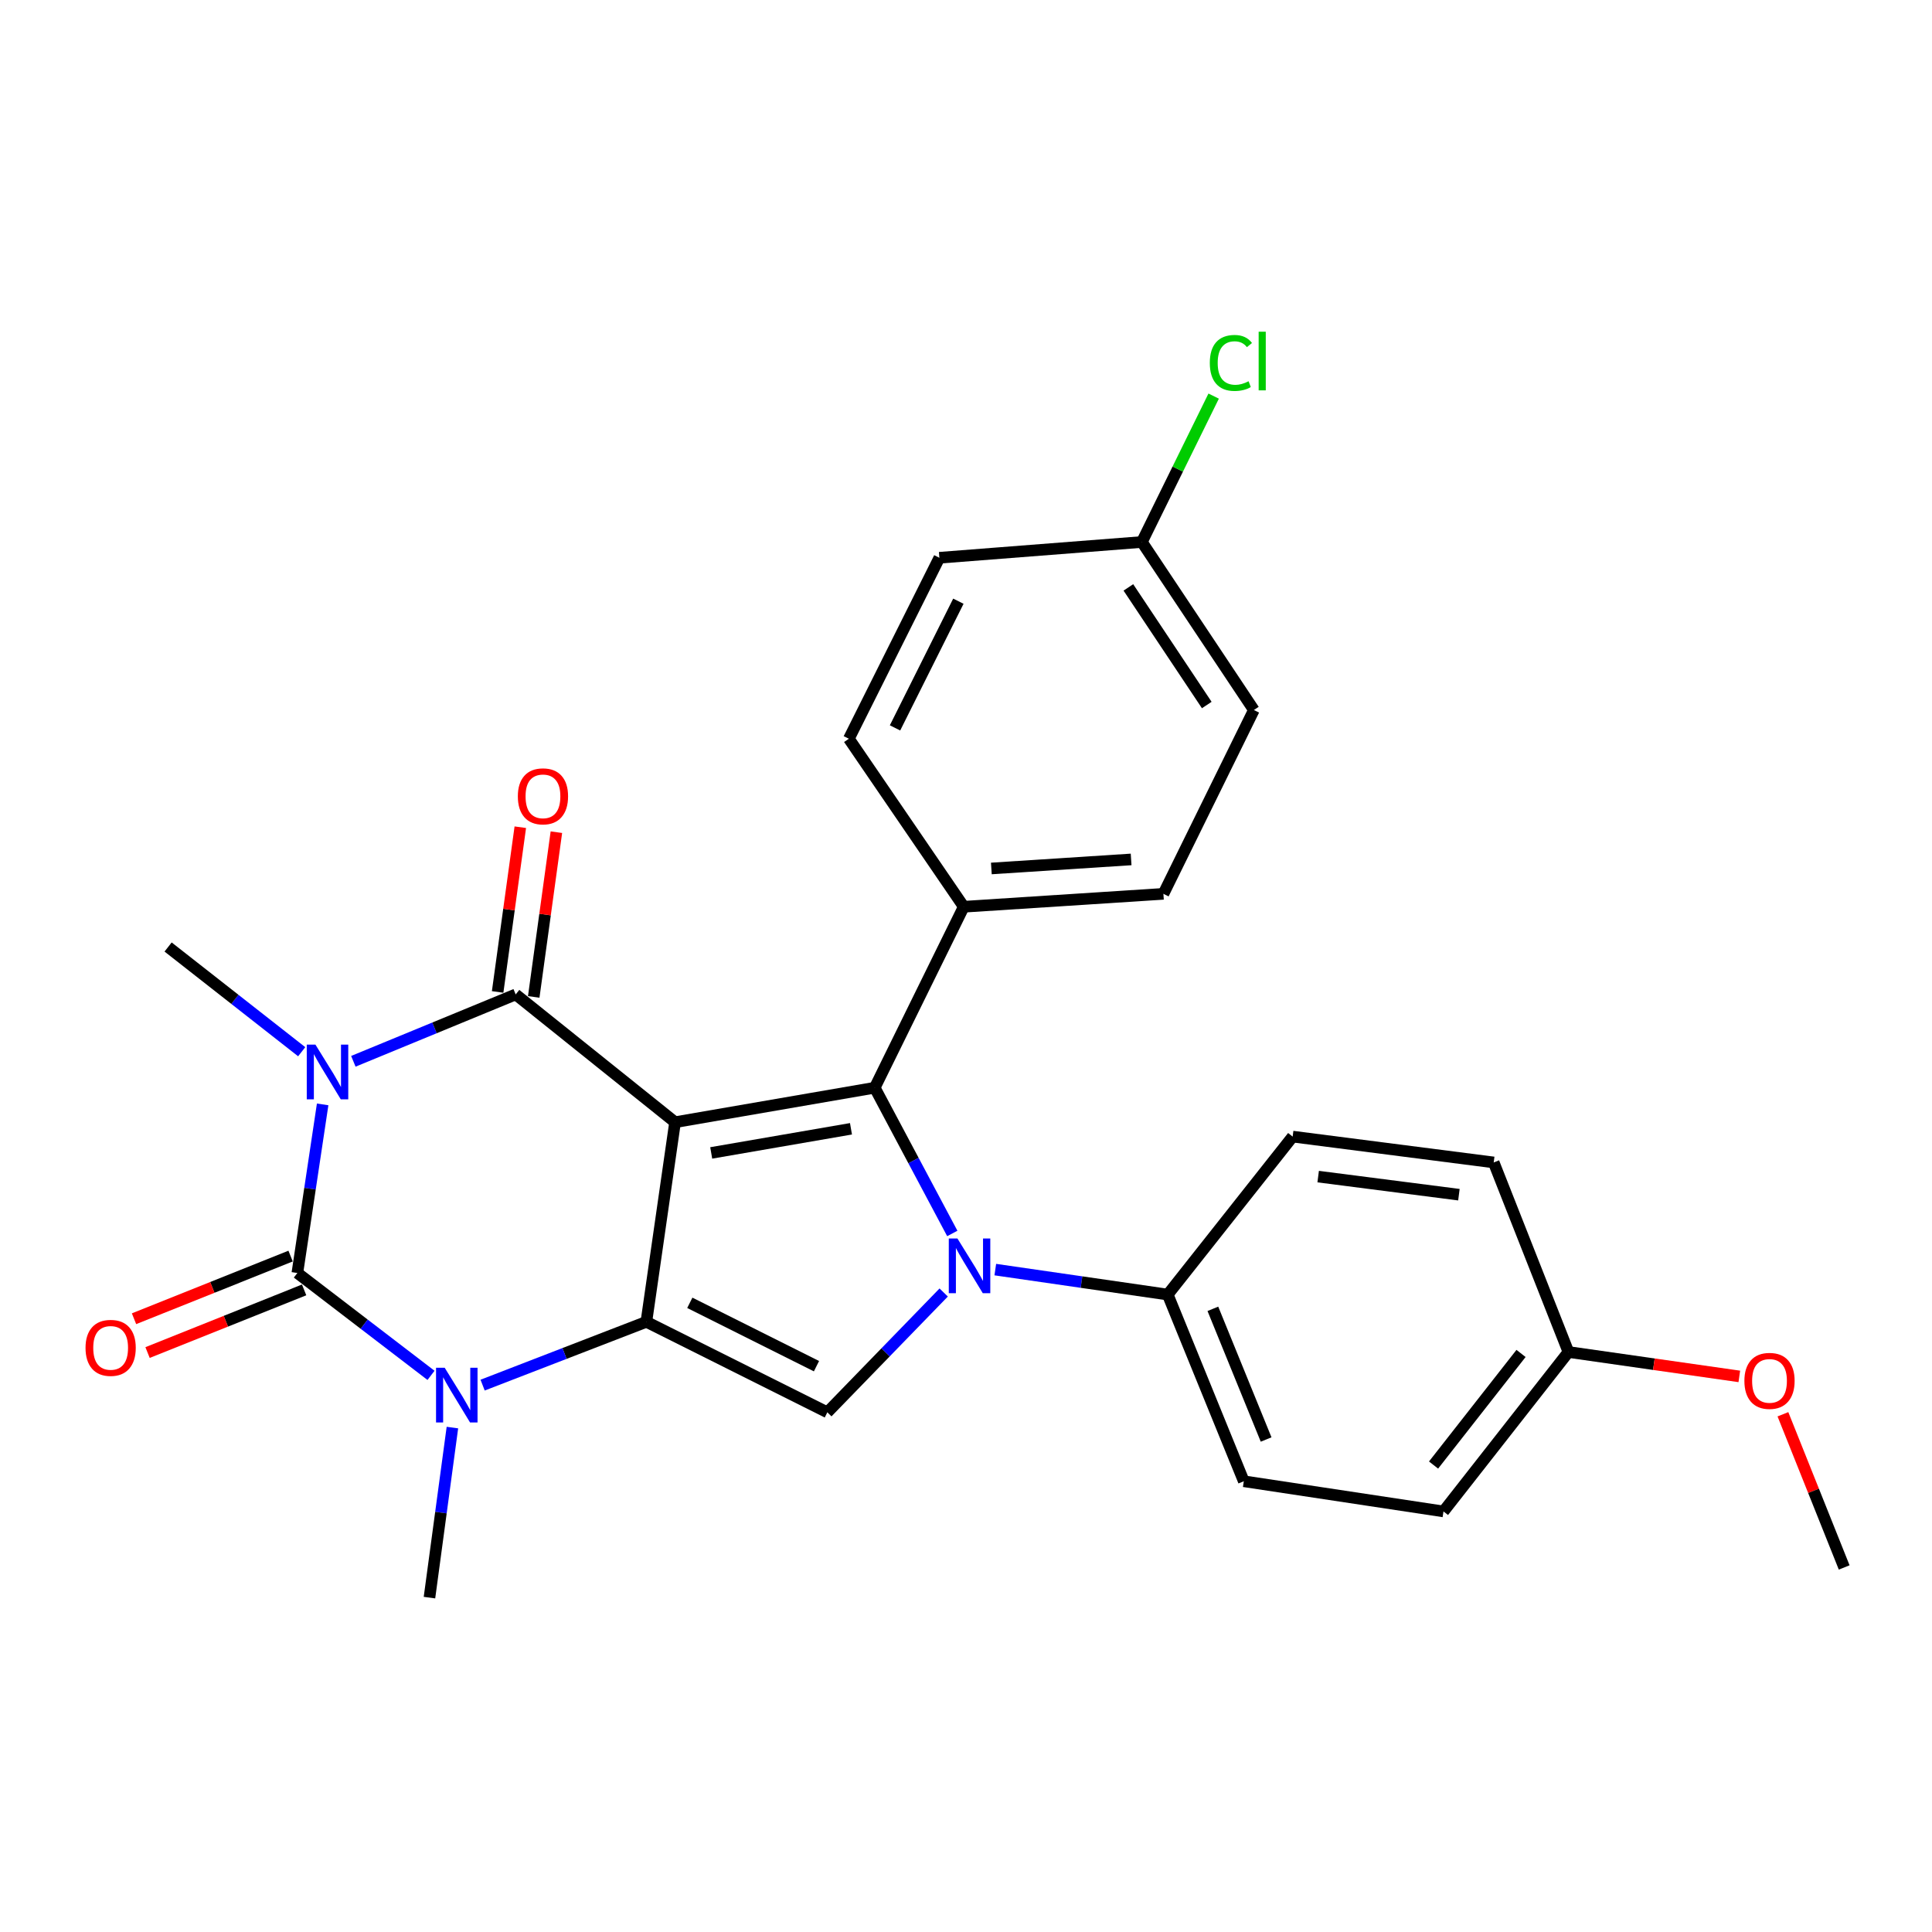 <?xml version='1.0' encoding='iso-8859-1'?>
<svg version='1.1' baseProfile='full'
              xmlns='http://www.w3.org/2000/svg'
                      xmlns:rdkit='http://www.rdkit.org/xml'
                      xmlns:xlink='http://www.w3.org/1999/xlink'
                  xml:space='preserve'
width='1000px' height='1000px' viewBox='0 0 1000 1000'>
<!-- END OF HEADER -->
<rect style='opacity:1.0;fill:#FFFFFF;stroke:none' width='1000' height='1000' x='0' y='0'> </rect>
<path class='bond-1' d='M 349.414,580.851 L 334.561,684.175' style='fill:none;fill-rule:evenodd;stroke:#000000;stroke-width:6px;stroke-linecap:butt;stroke-linejoin:miter;stroke-opacity:1' />
<path class='bond-2' d='M 349.414,580.851 L 266.914,514.713' style='fill:none;fill-rule:evenodd;stroke:#000000;stroke-width:6px;stroke-linecap:butt;stroke-linejoin:miter;stroke-opacity:1' />
<path class='bond-4' d='M 349.414,580.851 L 452.759,563.002' style='fill:none;fill-rule:evenodd;stroke:#000000;stroke-width:6px;stroke-linecap:butt;stroke-linejoin:miter;stroke-opacity:1' />
<path class='bond-4' d='M 368.125,596.753 L 440.466,584.259' style='fill:none;fill-rule:evenodd;stroke:#000000;stroke-width:6px;stroke-linecap:butt;stroke-linejoin:miter;stroke-opacity:1' />
<path class='bond-0' d='M 182.893,549.332 L 224.903,532.023' style='fill:none;fill-rule:evenodd;stroke:#0000FF;stroke-width:6px;stroke-linecap:butt;stroke-linejoin:miter;stroke-opacity:1' />
<path class='bond-0' d='M 224.903,532.023 L 266.914,514.713' style='fill:none;fill-rule:evenodd;stroke:#000000;stroke-width:6px;stroke-linecap:butt;stroke-linejoin:miter;stroke-opacity:1' />
<path class='bond-3' d='M 167.001,571.633 L 160.456,615.266' style='fill:none;fill-rule:evenodd;stroke:#0000FF;stroke-width:6px;stroke-linecap:butt;stroke-linejoin:miter;stroke-opacity:1' />
<path class='bond-3' d='M 160.456,615.266 L 153.912,658.899' style='fill:none;fill-rule:evenodd;stroke:#000000;stroke-width:6px;stroke-linecap:butt;stroke-linejoin:miter;stroke-opacity:1' />
<path class='bond-12' d='M 156.158,544.37 L 121.584,517.27' style='fill:none;fill-rule:evenodd;stroke:#0000FF;stroke-width:6px;stroke-linecap:butt;stroke-linejoin:miter;stroke-opacity:1' />
<path class='bond-12' d='M 121.584,517.27 L 87.009,490.171' style='fill:none;fill-rule:evenodd;stroke:#000000;stroke-width:6px;stroke-linecap:butt;stroke-linejoin:miter;stroke-opacity:1' />
<path class='bond-6' d='M 334.561,684.175 L 292.182,700.556' style='fill:none;fill-rule:evenodd;stroke:#000000;stroke-width:6px;stroke-linecap:butt;stroke-linejoin:miter;stroke-opacity:1' />
<path class='bond-6' d='M 292.182,700.556 L 249.802,716.936' style='fill:none;fill-rule:evenodd;stroke:#0000FF;stroke-width:6px;stroke-linecap:butt;stroke-linejoin:miter;stroke-opacity:1' />
<path class='bond-7' d='M 334.561,684.175 L 428.227,731.019' style='fill:none;fill-rule:evenodd;stroke:#000000;stroke-width:6px;stroke-linecap:butt;stroke-linejoin:miter;stroke-opacity:1' />
<path class='bond-7' d='M 357.044,674.338 L 422.61,707.129' style='fill:none;fill-rule:evenodd;stroke:#000000;stroke-width:6px;stroke-linecap:butt;stroke-linejoin:miter;stroke-opacity:1' />
<path class='bond-11' d='M 276.254,515.998 L 282.12,473.367' style='fill:none;fill-rule:evenodd;stroke:#000000;stroke-width:6px;stroke-linecap:butt;stroke-linejoin:miter;stroke-opacity:1' />
<path class='bond-11' d='M 282.12,473.367 L 287.986,430.736' style='fill:none;fill-rule:evenodd;stroke:#FF0000;stroke-width:6px;stroke-linecap:butt;stroke-linejoin:miter;stroke-opacity:1' />
<path class='bond-11' d='M 257.575,513.428 L 263.441,470.797' style='fill:none;fill-rule:evenodd;stroke:#000000;stroke-width:6px;stroke-linecap:butt;stroke-linejoin:miter;stroke-opacity:1' />
<path class='bond-11' d='M 263.441,470.797 L 269.308,428.166' style='fill:none;fill-rule:evenodd;stroke:#FF0000;stroke-width:6px;stroke-linecap:butt;stroke-linejoin:miter;stroke-opacity:1' />
<path class='bond-10' d='M 150.409,650.147 L 109.89,666.361' style='fill:none;fill-rule:evenodd;stroke:#000000;stroke-width:6px;stroke-linecap:butt;stroke-linejoin:miter;stroke-opacity:1' />
<path class='bond-10' d='M 109.89,666.361 L 69.371,682.576' style='fill:none;fill-rule:evenodd;stroke:#FF0000;stroke-width:6px;stroke-linecap:butt;stroke-linejoin:miter;stroke-opacity:1' />
<path class='bond-10' d='M 157.414,667.652 L 116.895,683.867' style='fill:none;fill-rule:evenodd;stroke:#000000;stroke-width:6px;stroke-linecap:butt;stroke-linejoin:miter;stroke-opacity:1' />
<path class='bond-10' d='M 116.895,683.867 L 76.376,700.081' style='fill:none;fill-rule:evenodd;stroke:#FF0000;stroke-width:6px;stroke-linecap:butt;stroke-linejoin:miter;stroke-opacity:1' />
<path class='bond-28' d='M 153.912,658.899 L 188.503,685.394' style='fill:none;fill-rule:evenodd;stroke:#000000;stroke-width:6px;stroke-linecap:butt;stroke-linejoin:miter;stroke-opacity:1' />
<path class='bond-28' d='M 188.503,685.394 L 223.094,711.888' style='fill:none;fill-rule:evenodd;stroke:#0000FF;stroke-width:6px;stroke-linecap:butt;stroke-linejoin:miter;stroke-opacity:1' />
<path class='bond-5' d='M 452.759,563.002 L 472.833,600.721' style='fill:none;fill-rule:evenodd;stroke:#000000;stroke-width:6px;stroke-linecap:butt;stroke-linejoin:miter;stroke-opacity:1' />
<path class='bond-5' d='M 472.833,600.721 L 492.908,638.441' style='fill:none;fill-rule:evenodd;stroke:#0000FF;stroke-width:6px;stroke-linecap:butt;stroke-linejoin:miter;stroke-opacity:1' />
<path class='bond-9' d='M 452.759,563.002 L 498.838,469.336' style='fill:none;fill-rule:evenodd;stroke:#000000;stroke-width:6px;stroke-linecap:butt;stroke-linejoin:miter;stroke-opacity:1' />
<path class='bond-8' d='M 515.165,657.142 L 559.789,663.604' style='fill:none;fill-rule:evenodd;stroke:#0000FF;stroke-width:6px;stroke-linecap:butt;stroke-linejoin:miter;stroke-opacity:1' />
<path class='bond-8' d='M 559.789,663.604 L 604.413,670.065' style='fill:none;fill-rule:evenodd;stroke:#000000;stroke-width:6px;stroke-linecap:butt;stroke-linejoin:miter;stroke-opacity:1' />
<path class='bond-27' d='M 488.452,668.994 L 458.339,700.006' style='fill:none;fill-rule:evenodd;stroke:#0000FF;stroke-width:6px;stroke-linecap:butt;stroke-linejoin:miter;stroke-opacity:1' />
<path class='bond-27' d='M 458.339,700.006 L 428.227,731.019' style='fill:none;fill-rule:evenodd;stroke:#000000;stroke-width:6px;stroke-linecap:butt;stroke-linejoin:miter;stroke-opacity:1' />
<path class='bond-17' d='M 234.165,738.909 L 228.228,782.917' style='fill:none;fill-rule:evenodd;stroke:#0000FF;stroke-width:6px;stroke-linecap:butt;stroke-linejoin:miter;stroke-opacity:1' />
<path class='bond-17' d='M 228.228,782.917 L 222.291,826.926' style='fill:none;fill-rule:evenodd;stroke:#000000;stroke-width:6px;stroke-linecap:butt;stroke-linejoin:miter;stroke-opacity:1' />
<path class='bond-13' d='M 604.413,670.065 L 643.788,766.696' style='fill:none;fill-rule:evenodd;stroke:#000000;stroke-width:6px;stroke-linecap:butt;stroke-linejoin:miter;stroke-opacity:1' />
<path class='bond-13' d='M 627.78,677.445 L 655.343,745.086' style='fill:none;fill-rule:evenodd;stroke:#000000;stroke-width:6px;stroke-linecap:butt;stroke-linejoin:miter;stroke-opacity:1' />
<path class='bond-14' d='M 604.413,670.065 L 669.075,588.299' style='fill:none;fill-rule:evenodd;stroke:#000000;stroke-width:6px;stroke-linecap:butt;stroke-linejoin:miter;stroke-opacity:1' />
<path class='bond-15' d='M 498.838,469.336 L 602.182,462.653' style='fill:none;fill-rule:evenodd;stroke:#000000;stroke-width:6px;stroke-linecap:butt;stroke-linejoin:miter;stroke-opacity:1' />
<path class='bond-15' d='M 513.123,449.518 L 585.464,444.84' style='fill:none;fill-rule:evenodd;stroke:#000000;stroke-width:6px;stroke-linecap:butt;stroke-linejoin:miter;stroke-opacity:1' />
<path class='bond-16' d='M 498.838,469.336 L 439.372,382.374' style='fill:none;fill-rule:evenodd;stroke:#000000;stroke-width:6px;stroke-linecap:butt;stroke-linejoin:miter;stroke-opacity:1' />
<path class='bond-23' d='M 643.788,766.696 L 747.144,782.314' style='fill:none;fill-rule:evenodd;stroke:#000000;stroke-width:6px;stroke-linecap:butt;stroke-linejoin:miter;stroke-opacity:1' />
<path class='bond-22' d='M 669.075,588.299 L 773.142,601.675' style='fill:none;fill-rule:evenodd;stroke:#000000;stroke-width:6px;stroke-linecap:butt;stroke-linejoin:miter;stroke-opacity:1' />
<path class='bond-22' d='M 682.281,609.006 L 755.128,618.37' style='fill:none;fill-rule:evenodd;stroke:#000000;stroke-width:6px;stroke-linecap:butt;stroke-linejoin:miter;stroke-opacity:1' />
<path class='bond-21' d='M 602.182,462.653 L 649.005,367.51' style='fill:none;fill-rule:evenodd;stroke:#000000;stroke-width:6px;stroke-linecap:butt;stroke-linejoin:miter;stroke-opacity:1' />
<path class='bond-20' d='M 439.372,382.374 L 486.215,288.697' style='fill:none;fill-rule:evenodd;stroke:#000000;stroke-width:6px;stroke-linecap:butt;stroke-linejoin:miter;stroke-opacity:1' />
<path class='bond-20' d='M 463.262,376.755 L 496.053,311.182' style='fill:none;fill-rule:evenodd;stroke:#000000;stroke-width:6px;stroke-linecap:butt;stroke-linejoin:miter;stroke-opacity:1' />
<path class='bond-18' d='M 591.037,280.538 L 486.215,288.697' style='fill:none;fill-rule:evenodd;stroke:#000000;stroke-width:6px;stroke-linecap:butt;stroke-linejoin:miter;stroke-opacity:1' />
<path class='bond-24' d='M 591.037,280.538 L 609.612,242.779' style='fill:none;fill-rule:evenodd;stroke:#000000;stroke-width:6px;stroke-linecap:butt;stroke-linejoin:miter;stroke-opacity:1' />
<path class='bond-24' d='M 609.612,242.779 L 628.187,205.021' style='fill:none;fill-rule:evenodd;stroke:#00CC00;stroke-width:6px;stroke-linecap:butt;stroke-linejoin:miter;stroke-opacity:1' />
<path class='bond-29' d='M 591.037,280.538 L 649.005,367.51' style='fill:none;fill-rule:evenodd;stroke:#000000;stroke-width:6px;stroke-linecap:butt;stroke-linejoin:miter;stroke-opacity:1' />
<path class='bond-29' d='M 584.043,304.04 L 624.62,364.921' style='fill:none;fill-rule:evenodd;stroke:#000000;stroke-width:6px;stroke-linecap:butt;stroke-linejoin:miter;stroke-opacity:1' />
<path class='bond-19' d='M 811.826,699.793 L 773.142,601.675' style='fill:none;fill-rule:evenodd;stroke:#000000;stroke-width:6px;stroke-linecap:butt;stroke-linejoin:miter;stroke-opacity:1' />
<path class='bond-25' d='M 811.826,699.793 L 856.045,706.109' style='fill:none;fill-rule:evenodd;stroke:#000000;stroke-width:6px;stroke-linecap:butt;stroke-linejoin:miter;stroke-opacity:1' />
<path class='bond-25' d='M 856.045,706.109 L 900.265,712.425' style='fill:none;fill-rule:evenodd;stroke:#FF0000;stroke-width:6px;stroke-linecap:butt;stroke-linejoin:miter;stroke-opacity:1' />
<path class='bond-30' d='M 811.826,699.793 L 747.144,782.314' style='fill:none;fill-rule:evenodd;stroke:#000000;stroke-width:6px;stroke-linecap:butt;stroke-linejoin:miter;stroke-opacity:1' />
<path class='bond-30' d='M 787.284,700.54 L 742.007,758.304' style='fill:none;fill-rule:evenodd;stroke:#000000;stroke-width:6px;stroke-linecap:butt;stroke-linejoin:miter;stroke-opacity:1' />
<path class='bond-26' d='M 922.837,732.019 L 938.691,771.664' style='fill:none;fill-rule:evenodd;stroke:#FF0000;stroke-width:6px;stroke-linecap:butt;stroke-linejoin:miter;stroke-opacity:1' />
<path class='bond-26' d='M 938.691,771.664 L 954.545,811.308' style='fill:none;fill-rule:evenodd;stroke:#000000;stroke-width:6px;stroke-linecap:butt;stroke-linejoin:miter;stroke-opacity:1' />
<path  class='atom-1' d='M 163.259 540.682
L 172.539 555.682
Q 173.459 557.162, 174.939 559.842
Q 176.419 562.522, 176.499 562.682
L 176.499 540.682
L 180.259 540.682
L 180.259 569.002
L 176.379 569.002
L 166.419 552.602
Q 165.259 550.682, 164.019 548.482
Q 162.819 546.282, 162.459 545.602
L 162.459 569.002
L 158.779 569.002
L 158.779 540.682
L 163.259 540.682
' fill='#0000FF'/>
<path  class='atom-6' d='M 495.573 641.052
L 504.853 656.052
Q 505.773 657.532, 507.253 660.212
Q 508.733 662.892, 508.813 663.052
L 508.813 641.052
L 512.573 641.052
L 512.573 669.372
L 508.693 669.372
L 498.733 652.972
Q 497.573 651.052, 496.333 648.852
Q 495.133 646.652, 494.773 645.972
L 494.773 669.372
L 491.093 669.372
L 491.093 641.052
L 495.573 641.052
' fill='#0000FF'/>
<path  class='atom-7' d='M 230.172 707.944
L 239.452 722.944
Q 240.372 724.424, 241.852 727.104
Q 243.332 729.784, 243.412 729.944
L 243.412 707.944
L 247.172 707.944
L 247.172 736.264
L 243.292 736.264
L 233.332 719.864
Q 232.172 717.944, 230.932 715.744
Q 229.732 713.544, 229.372 712.864
L 229.372 736.264
L 225.692 736.264
L 225.692 707.944
L 230.172 707.944
' fill='#0000FF'/>
<path  class='atom-11' d='M 44.271 697.652
Q 44.271 690.852, 47.631 687.052
Q 50.991 683.252, 57.271 683.252
Q 63.551 683.252, 66.911 687.052
Q 70.271 690.852, 70.271 697.652
Q 70.271 704.532, 66.871 708.452
Q 63.471 712.332, 57.271 712.332
Q 51.031 712.332, 47.631 708.452
Q 44.271 704.572, 44.271 697.652
M 57.271 709.132
Q 61.591 709.132, 63.911 706.252
Q 66.271 703.332, 66.271 697.652
Q 66.271 692.092, 63.911 689.292
Q 61.591 686.452, 57.271 686.452
Q 52.951 686.452, 50.591 689.252
Q 48.271 692.052, 48.271 697.652
Q 48.271 703.372, 50.591 706.252
Q 52.951 709.132, 57.271 709.132
' fill='#FF0000'/>
<path  class='atom-12' d='M 268.034 412.182
Q 268.034 405.382, 271.394 401.582
Q 274.754 397.782, 281.034 397.782
Q 287.314 397.782, 290.674 401.582
Q 294.034 405.382, 294.034 412.182
Q 294.034 419.062, 290.634 422.982
Q 287.234 426.862, 281.034 426.862
Q 274.794 426.862, 271.394 422.982
Q 268.034 419.102, 268.034 412.182
M 281.034 423.662
Q 285.354 423.662, 287.674 420.782
Q 290.034 417.862, 290.034 412.182
Q 290.034 406.622, 287.674 403.822
Q 285.354 400.982, 281.034 400.982
Q 276.714 400.982, 274.354 403.782
Q 272.034 406.582, 272.034 412.182
Q 272.034 417.902, 274.354 420.782
Q 276.714 423.662, 281.034 423.662
' fill='#FF0000'/>
<path  class='atom-25' d='M 626.196 187.852
Q 626.196 180.812, 629.476 177.132
Q 632.796 173.412, 639.076 173.412
Q 644.916 173.412, 648.036 177.532
L 645.396 179.692
Q 643.116 176.692, 639.076 176.692
Q 634.796 176.692, 632.516 179.572
Q 630.276 182.412, 630.276 187.852
Q 630.276 193.452, 632.596 196.332
Q 634.956 199.212, 639.516 199.212
Q 642.636 199.212, 646.276 197.332
L 647.396 200.332
Q 645.916 201.292, 643.676 201.852
Q 641.436 202.412, 638.956 202.412
Q 632.796 202.412, 629.476 198.652
Q 626.196 194.892, 626.196 187.852
' fill='#00CC00'/>
<path  class='atom-25' d='M 651.476 171.692
L 655.156 171.692
L 655.156 202.052
L 651.476 202.052
L 651.476 171.692
' fill='#00CC00'/>
<path  class='atom-26' d='M 902.893 714.737
Q 902.893 707.937, 906.253 704.137
Q 909.613 700.337, 915.893 700.337
Q 922.173 700.337, 925.533 704.137
Q 928.893 707.937, 928.893 714.737
Q 928.893 721.617, 925.493 725.537
Q 922.093 729.417, 915.893 729.417
Q 909.653 729.417, 906.253 725.537
Q 902.893 721.657, 902.893 714.737
M 915.893 726.217
Q 920.213 726.217, 922.533 723.337
Q 924.893 720.417, 924.893 714.737
Q 924.893 709.177, 922.533 706.377
Q 920.213 703.537, 915.893 703.537
Q 911.573 703.537, 909.213 706.337
Q 906.893 709.137, 906.893 714.737
Q 906.893 720.457, 909.213 723.337
Q 911.573 726.217, 915.893 726.217
' fill='#FF0000'/>
</svg>
